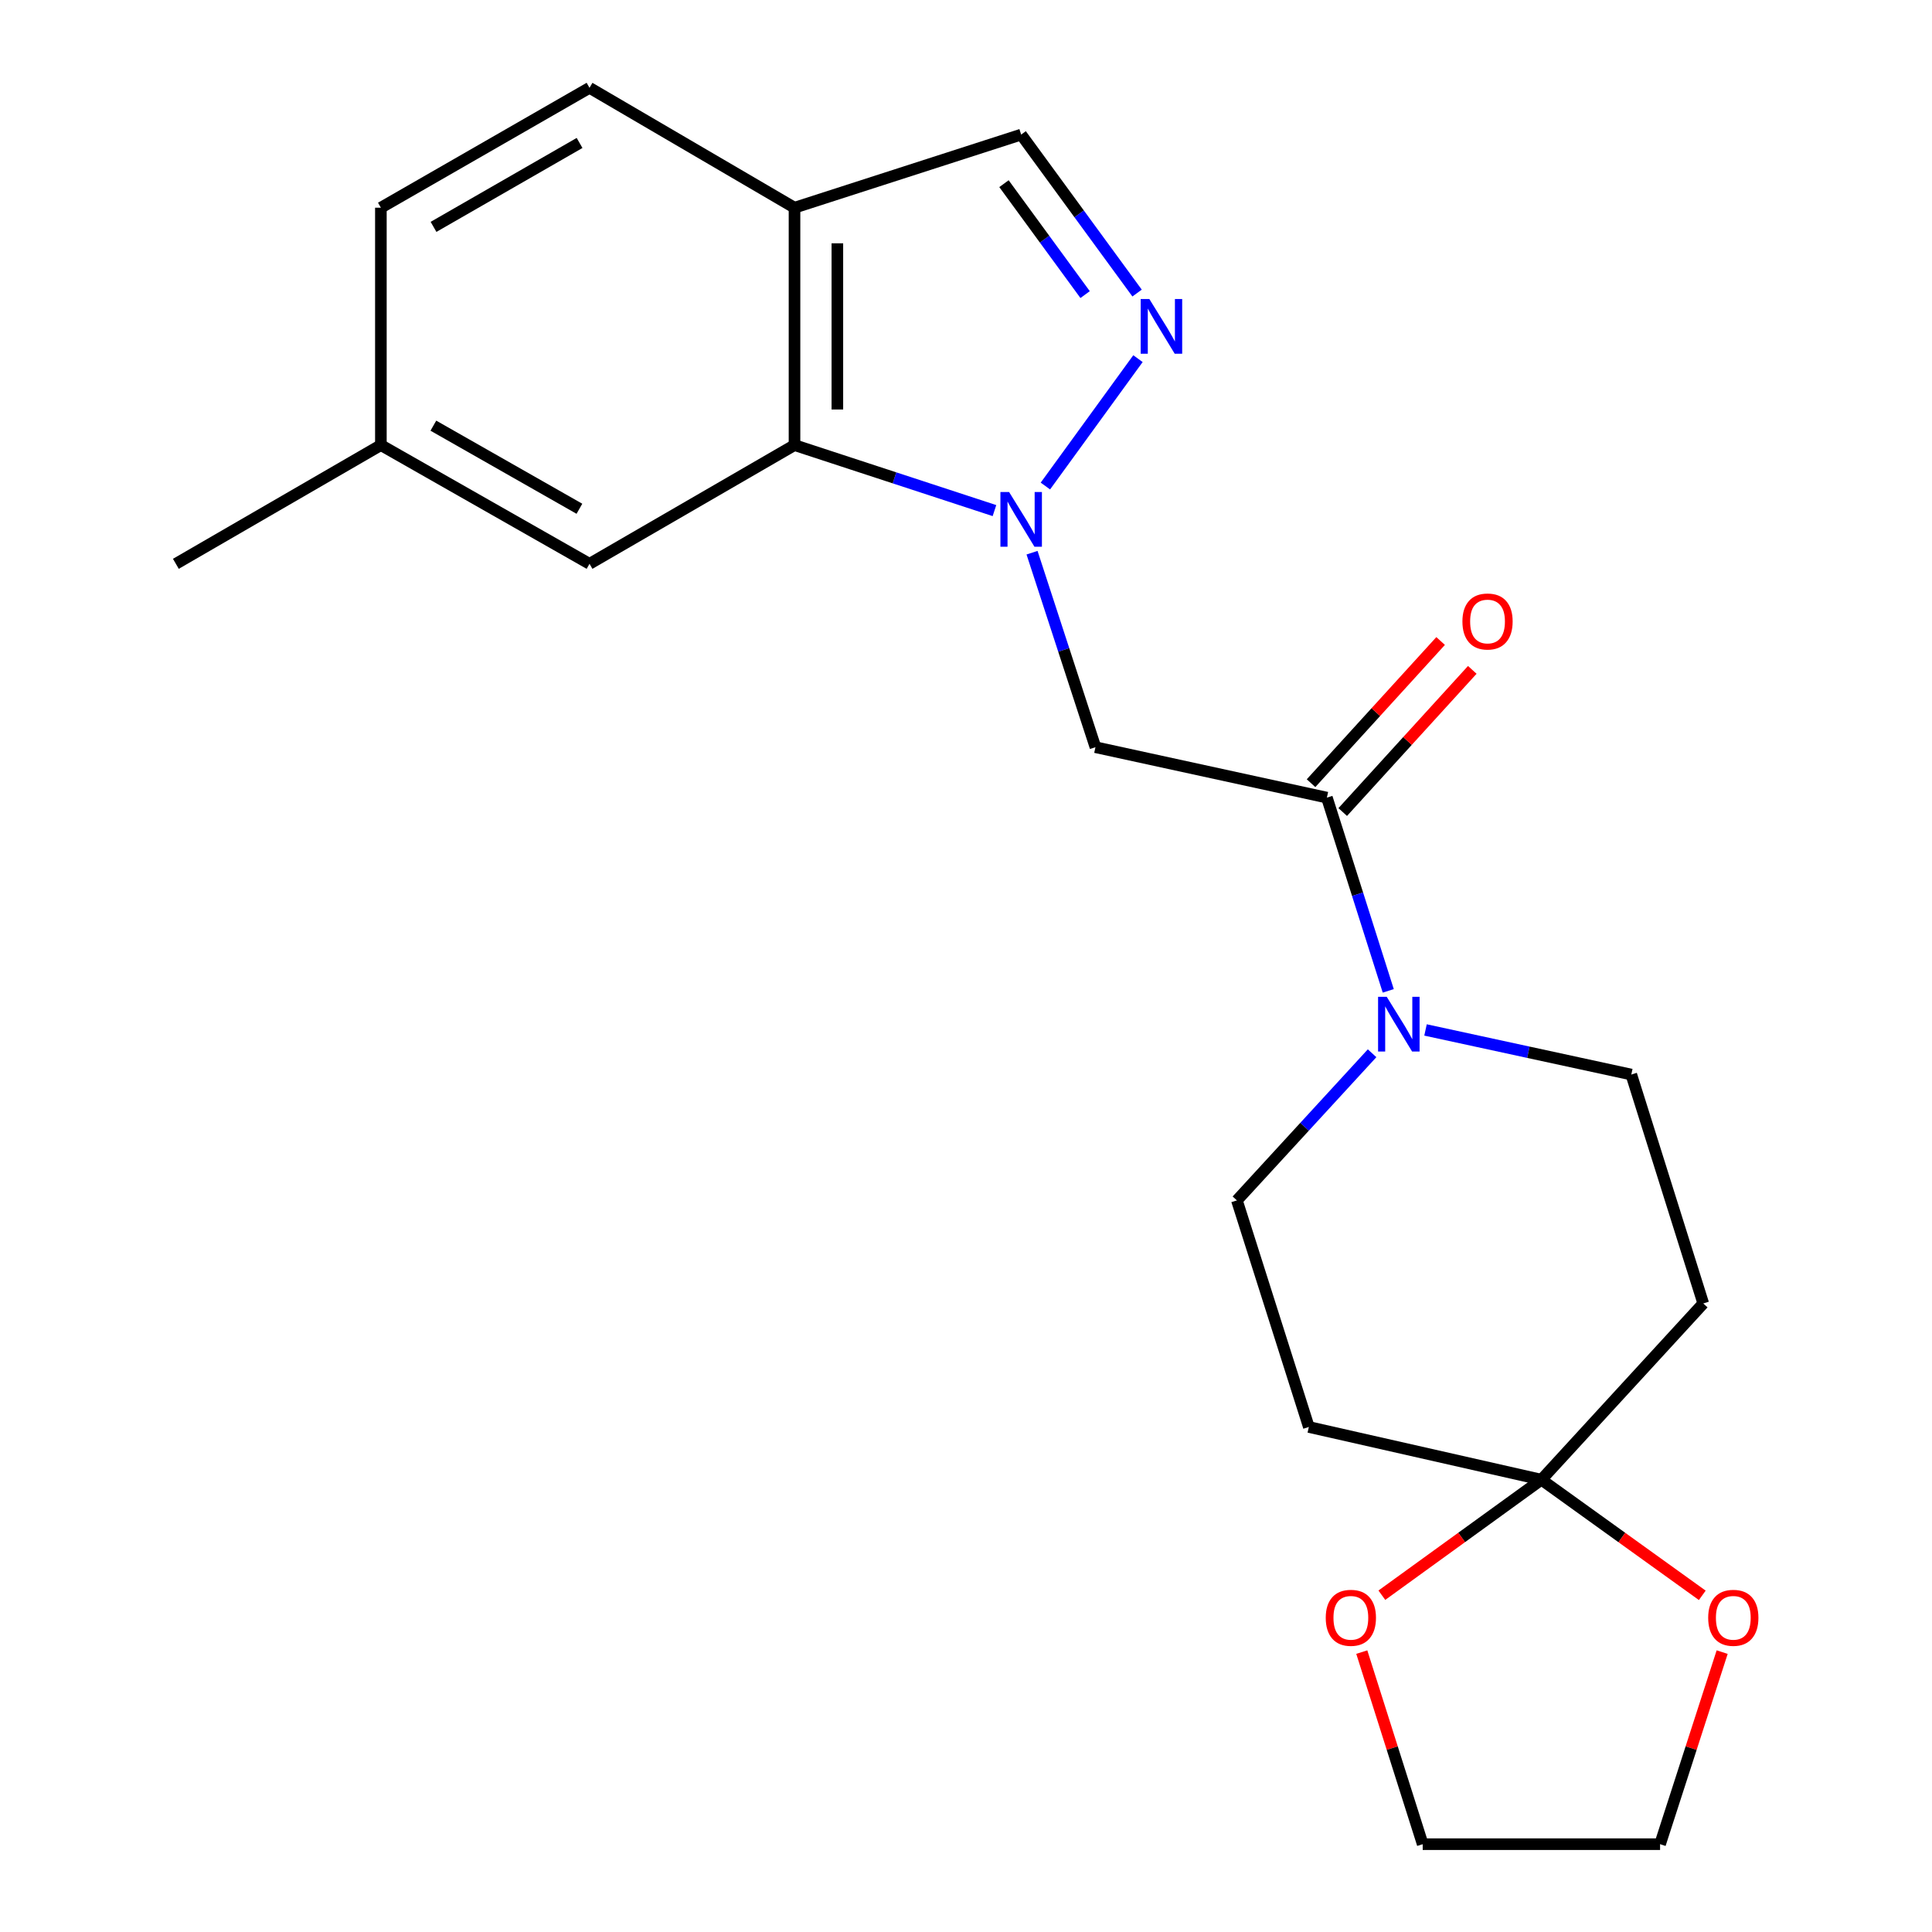 <?xml version='1.0' encoding='iso-8859-1'?>
<svg version='1.1' baseProfile='full'
              xmlns='http://www.w3.org/2000/svg'
                      xmlns:rdkit='http://www.rdkit.org/xml'
                      xmlns:xlink='http://www.w3.org/1999/xlink'
                  xml:space='preserve'
width='1000px' height='1000px' viewBox='0 0 1000 1000'>
<!-- END OF HEADER -->
<rect style='opacity:1.0;fill:#FFFFFF;stroke:none' width='1000' height='1000' x='0' y='0'> </rect>
<path class='bond-0' d='M 541.09,251.568 L 589.009,185.635' style='fill:none;fill-rule:evenodd;stroke:#0000FF;stroke-width:6px;stroke-linecap:butt;stroke-linejoin:miter;stroke-opacity:1' />
<path class='bond-1' d='M 534.182,286.076 L 550.591,336.412' style='fill:none;fill-rule:evenodd;stroke:#0000FF;stroke-width:6px;stroke-linecap:butt;stroke-linejoin:miter;stroke-opacity:1' />
<path class='bond-1' d='M 550.591,336.412 L 567,386.749' style='fill:none;fill-rule:evenodd;stroke:#000000;stroke-width:6px;stroke-linecap:butt;stroke-linejoin:miter;stroke-opacity:1' />
<path class='bond-3' d='M 514.729,264.286 L 462.984,247.334' style='fill:none;fill-rule:evenodd;stroke:#0000FF;stroke-width:6px;stroke-linecap:butt;stroke-linejoin:miter;stroke-opacity:1' />
<path class='bond-3' d='M 462.984,247.334 L 411.238,230.383' style='fill:none;fill-rule:evenodd;stroke:#000000;stroke-width:6px;stroke-linecap:butt;stroke-linejoin:miter;stroke-opacity:1' />
<path class='bond-7' d='M 588.55,151.686 L 558.553,110.677' style='fill:none;fill-rule:evenodd;stroke:#0000FF;stroke-width:6px;stroke-linecap:butt;stroke-linejoin:miter;stroke-opacity:1' />
<path class='bond-7' d='M 558.553,110.677 L 528.555,69.667' style='fill:none;fill-rule:evenodd;stroke:#000000;stroke-width:6px;stroke-linecap:butt;stroke-linejoin:miter;stroke-opacity:1' />
<path class='bond-7' d='M 561.649,152.478 L 540.651,123.771' style='fill:none;fill-rule:evenodd;stroke:#0000FF;stroke-width:6px;stroke-linecap:butt;stroke-linejoin:miter;stroke-opacity:1' />
<path class='bond-7' d='M 540.651,123.771 L 519.653,95.065' style='fill:none;fill-rule:evenodd;stroke:#000000;stroke-width:6px;stroke-linecap:butt;stroke-linejoin:miter;stroke-opacity:1' />
<path class='bond-2' d='M 567,386.749 L 686.794,412.847' style='fill:none;fill-rule:evenodd;stroke:#000000;stroke-width:6px;stroke-linecap:butt;stroke-linejoin:miter;stroke-opacity:1' />
<path class='bond-4' d='M 686.794,412.847 L 702.676,462.857' style='fill:none;fill-rule:evenodd;stroke:#000000;stroke-width:6px;stroke-linecap:butt;stroke-linejoin:miter;stroke-opacity:1' />
<path class='bond-4' d='M 702.676,462.857 L 718.558,512.867' style='fill:none;fill-rule:evenodd;stroke:#0000FF;stroke-width:6px;stroke-linecap:butt;stroke-linejoin:miter;stroke-opacity:1' />
<path class='bond-15' d='M 694.991,420.316 L 728.522,383.52' style='fill:none;fill-rule:evenodd;stroke:#000000;stroke-width:6px;stroke-linecap:butt;stroke-linejoin:miter;stroke-opacity:1' />
<path class='bond-15' d='M 728.522,383.52 L 762.054,346.724' style='fill:none;fill-rule:evenodd;stroke:#FF0000;stroke-width:6px;stroke-linecap:butt;stroke-linejoin:miter;stroke-opacity:1' />
<path class='bond-15' d='M 678.597,405.377 L 712.129,368.581' style='fill:none;fill-rule:evenodd;stroke:#000000;stroke-width:6px;stroke-linecap:butt;stroke-linejoin:miter;stroke-opacity:1' />
<path class='bond-15' d='M 712.129,368.581 L 745.66,331.785' style='fill:none;fill-rule:evenodd;stroke:#FF0000;stroke-width:6px;stroke-linecap:butt;stroke-linejoin:miter;stroke-opacity:1' />
<path class='bond-6' d='M 411.238,230.383 L 411.238,107.508' style='fill:none;fill-rule:evenodd;stroke:#000000;stroke-width:6px;stroke-linecap:butt;stroke-linejoin:miter;stroke-opacity:1' />
<path class='bond-6' d='M 433.417,211.952 L 433.417,125.939' style='fill:none;fill-rule:evenodd;stroke:#000000;stroke-width:6px;stroke-linecap:butt;stroke-linejoin:miter;stroke-opacity:1' />
<path class='bond-14' d='M 411.238,230.383 L 305.133,291.832' style='fill:none;fill-rule:evenodd;stroke:#000000;stroke-width:6px;stroke-linecap:butt;stroke-linejoin:miter;stroke-opacity:1' />
<path class='bond-10' d='M 710.194,545.162 L 675.206,583.242' style='fill:none;fill-rule:evenodd;stroke:#0000FF;stroke-width:6px;stroke-linecap:butt;stroke-linejoin:miter;stroke-opacity:1' />
<path class='bond-10' d='M 675.206,583.242 L 640.217,621.322' style='fill:none;fill-rule:evenodd;stroke:#000000;stroke-width:6px;stroke-linecap:butt;stroke-linejoin:miter;stroke-opacity:1' />
<path class='bond-11' d='M 737.849,533.098 L 791.102,544.643' style='fill:none;fill-rule:evenodd;stroke:#0000FF;stroke-width:6px;stroke-linecap:butt;stroke-linejoin:miter;stroke-opacity:1' />
<path class='bond-11' d='M 791.102,544.643 L 844.355,556.188' style='fill:none;fill-rule:evenodd;stroke:#000000;stroke-width:6px;stroke-linecap:butt;stroke-linejoin:miter;stroke-opacity:1' />
<path class='bond-5' d='M 797.84,765.884 L 881.605,674.664' style='fill:none;fill-rule:evenodd;stroke:#000000;stroke-width:6px;stroke-linecap:butt;stroke-linejoin:miter;stroke-opacity:1' />
<path class='bond-12' d='M 797.84,765.884 L 839.469,795.814' style='fill:none;fill-rule:evenodd;stroke:#000000;stroke-width:6px;stroke-linecap:butt;stroke-linejoin:miter;stroke-opacity:1' />
<path class='bond-12' d='M 839.469,795.814 L 881.097,825.744' style='fill:none;fill-rule:evenodd;stroke:#FF0000;stroke-width:6px;stroke-linecap:butt;stroke-linejoin:miter;stroke-opacity:1' />
<path class='bond-13' d='M 797.84,765.884 L 756.543,795.779' style='fill:none;fill-rule:evenodd;stroke:#000000;stroke-width:6px;stroke-linecap:butt;stroke-linejoin:miter;stroke-opacity:1' />
<path class='bond-13' d='M 756.543,795.779 L 715.247,825.675' style='fill:none;fill-rule:evenodd;stroke:#FF0000;stroke-width:6px;stroke-linecap:butt;stroke-linejoin:miter;stroke-opacity:1' />
<path class='bond-24' d='M 797.84,765.884 L 677.454,738.603' style='fill:none;fill-rule:evenodd;stroke:#000000;stroke-width:6px;stroke-linecap:butt;stroke-linejoin:miter;stroke-opacity:1' />
<path class='bond-16' d='M 411.238,107.508 L 305.133,45.455' style='fill:none;fill-rule:evenodd;stroke:#000000;stroke-width:6px;stroke-linecap:butt;stroke-linejoin:miter;stroke-opacity:1' />
<path class='bond-22' d='M 411.238,107.508 L 528.555,69.667' style='fill:none;fill-rule:evenodd;stroke:#000000;stroke-width:6px;stroke-linecap:butt;stroke-linejoin:miter;stroke-opacity:1' />
<path class='bond-8' d='M 677.454,738.603 L 640.217,621.322' style='fill:none;fill-rule:evenodd;stroke:#000000;stroke-width:6px;stroke-linecap:butt;stroke-linejoin:miter;stroke-opacity:1' />
<path class='bond-9' d='M 881.605,674.664 L 844.355,556.188' style='fill:none;fill-rule:evenodd;stroke:#000000;stroke-width:6px;stroke-linecap:butt;stroke-linejoin:miter;stroke-opacity:1' />
<path class='bond-20' d='M 891.388,855.13 L 875.32,904.838' style='fill:none;fill-rule:evenodd;stroke:#FF0000;stroke-width:6px;stroke-linecap:butt;stroke-linejoin:miter;stroke-opacity:1' />
<path class='bond-20' d='M 875.32,904.838 L 859.253,954.545' style='fill:none;fill-rule:evenodd;stroke:#000000;stroke-width:6px;stroke-linecap:butt;stroke-linejoin:miter;stroke-opacity:1' />
<path class='bond-19' d='M 704.859,855.125 L 720.625,904.835' style='fill:none;fill-rule:evenodd;stroke:#FF0000;stroke-width:6px;stroke-linecap:butt;stroke-linejoin:miter;stroke-opacity:1' />
<path class='bond-19' d='M 720.625,904.835 L 736.39,954.545' style='fill:none;fill-rule:evenodd;stroke:#000000;stroke-width:6px;stroke-linecap:butt;stroke-linejoin:miter;stroke-opacity:1' />
<path class='bond-17' d='M 305.133,291.832 L 197.144,230.383' style='fill:none;fill-rule:evenodd;stroke:#000000;stroke-width:6px;stroke-linecap:butt;stroke-linejoin:miter;stroke-opacity:1' />
<path class='bond-17' d='M 299.904,263.338 L 224.311,220.323' style='fill:none;fill-rule:evenodd;stroke:#000000;stroke-width:6px;stroke-linecap:butt;stroke-linejoin:miter;stroke-opacity:1' />
<path class='bond-23' d='M 305.133,45.455 L 197.144,107.508' style='fill:none;fill-rule:evenodd;stroke:#000000;stroke-width:6px;stroke-linecap:butt;stroke-linejoin:miter;stroke-opacity:1' />
<path class='bond-23' d='M 299.985,73.993 L 224.392,117.431' style='fill:none;fill-rule:evenodd;stroke:#000000;stroke-width:6px;stroke-linecap:butt;stroke-linejoin:miter;stroke-opacity:1' />
<path class='bond-18' d='M 197.144,230.383 L 197.144,107.508' style='fill:none;fill-rule:evenodd;stroke:#000000;stroke-width:6px;stroke-linecap:butt;stroke-linejoin:miter;stroke-opacity:1' />
<path class='bond-21' d='M 197.144,230.383 L 91.027,291.832' style='fill:none;fill-rule:evenodd;stroke:#000000;stroke-width:6px;stroke-linecap:butt;stroke-linejoin:miter;stroke-opacity:1' />
<path class='bond-25' d='M 736.39,954.545 L 859.253,954.545' style='fill:none;fill-rule:evenodd;stroke:#000000;stroke-width:6px;stroke-linecap:butt;stroke-linejoin:miter;stroke-opacity:1' />
<path  class='atom-0' d='M 522.295 254.655
L 531.575 269.655
Q 532.495 271.135, 533.975 273.815
Q 535.455 276.495, 535.535 276.655
L 535.535 254.655
L 539.295 254.655
L 539.295 282.975
L 535.415 282.975
L 525.455 266.575
Q 524.295 264.655, 523.055 262.455
Q 521.855 260.255, 521.495 259.575
L 521.495 282.975
L 517.815 282.975
L 517.815 254.655
L 522.295 254.655
' fill='#0000FF'/>
<path  class='atom-1' d='M 594.897 154.761
L 604.177 169.761
Q 605.097 171.241, 606.577 173.921
Q 608.057 176.601, 608.137 176.761
L 608.137 154.761
L 611.897 154.761
L 611.897 183.081
L 608.017 183.081
L 598.057 166.681
Q 596.897 164.761, 595.657 162.561
Q 594.457 160.361, 594.097 159.681
L 594.097 183.081
L 590.417 183.081
L 590.417 154.761
L 594.897 154.761
' fill='#0000FF'/>
<path  class='atom-5' d='M 717.771 515.943
L 727.051 530.943
Q 727.971 532.423, 729.451 535.103
Q 730.931 537.783, 731.011 537.943
L 731.011 515.943
L 734.771 515.943
L 734.771 544.263
L 730.891 544.263
L 720.931 527.863
Q 719.771 525.943, 718.531 523.743
Q 717.331 521.543, 716.971 520.863
L 716.971 544.263
L 713.291 544.263
L 713.291 515.943
L 717.771 515.943
' fill='#0000FF'/>
<path  class='atom-13' d='M 884.155 837.37
Q 884.155 830.57, 887.515 826.77
Q 890.875 822.97, 897.155 822.97
Q 903.435 822.97, 906.795 826.77
Q 910.155 830.57, 910.155 837.37
Q 910.155 844.25, 906.755 848.17
Q 903.355 852.05, 897.155 852.05
Q 890.915 852.05, 887.515 848.17
Q 884.155 844.29, 884.155 837.37
M 897.155 848.85
Q 901.475 848.85, 903.795 845.97
Q 906.155 843.05, 906.155 837.37
Q 906.155 831.81, 903.795 829.01
Q 901.475 826.17, 897.155 826.17
Q 892.835 826.17, 890.475 828.97
Q 888.155 831.77, 888.155 837.37
Q 888.155 843.09, 890.475 845.97
Q 892.835 848.85, 897.155 848.85
' fill='#FF0000'/>
<path  class='atom-14' d='M 686.203 837.37
Q 686.203 830.57, 689.563 826.77
Q 692.923 822.97, 699.203 822.97
Q 705.483 822.97, 708.843 826.77
Q 712.203 830.57, 712.203 837.37
Q 712.203 844.25, 708.803 848.17
Q 705.403 852.05, 699.203 852.05
Q 692.963 852.05, 689.563 848.17
Q 686.203 844.29, 686.203 837.37
M 699.203 848.85
Q 703.523 848.85, 705.843 845.97
Q 708.203 843.05, 708.203 837.37
Q 708.203 831.81, 705.843 829.01
Q 703.523 826.17, 699.203 826.17
Q 694.883 826.17, 692.523 828.97
Q 690.203 831.77, 690.203 837.37
Q 690.203 843.09, 692.523 845.97
Q 694.883 848.85, 699.203 848.85
' fill='#FF0000'/>
<path  class='atom-16' d='M 756.943 321.682
Q 756.943 314.882, 760.303 311.082
Q 763.663 307.282, 769.943 307.282
Q 776.223 307.282, 779.583 311.082
Q 782.943 314.882, 782.943 321.682
Q 782.943 328.562, 779.543 332.482
Q 776.143 336.362, 769.943 336.362
Q 763.703 336.362, 760.303 332.482
Q 756.943 328.602, 756.943 321.682
M 769.943 333.162
Q 774.263 333.162, 776.583 330.282
Q 778.943 327.362, 778.943 321.682
Q 778.943 316.122, 776.583 313.322
Q 774.263 310.482, 769.943 310.482
Q 765.623 310.482, 763.263 313.282
Q 760.943 316.082, 760.943 321.682
Q 760.943 327.402, 763.263 330.282
Q 765.623 333.162, 769.943 333.162
' fill='#FF0000'/>
</svg>
